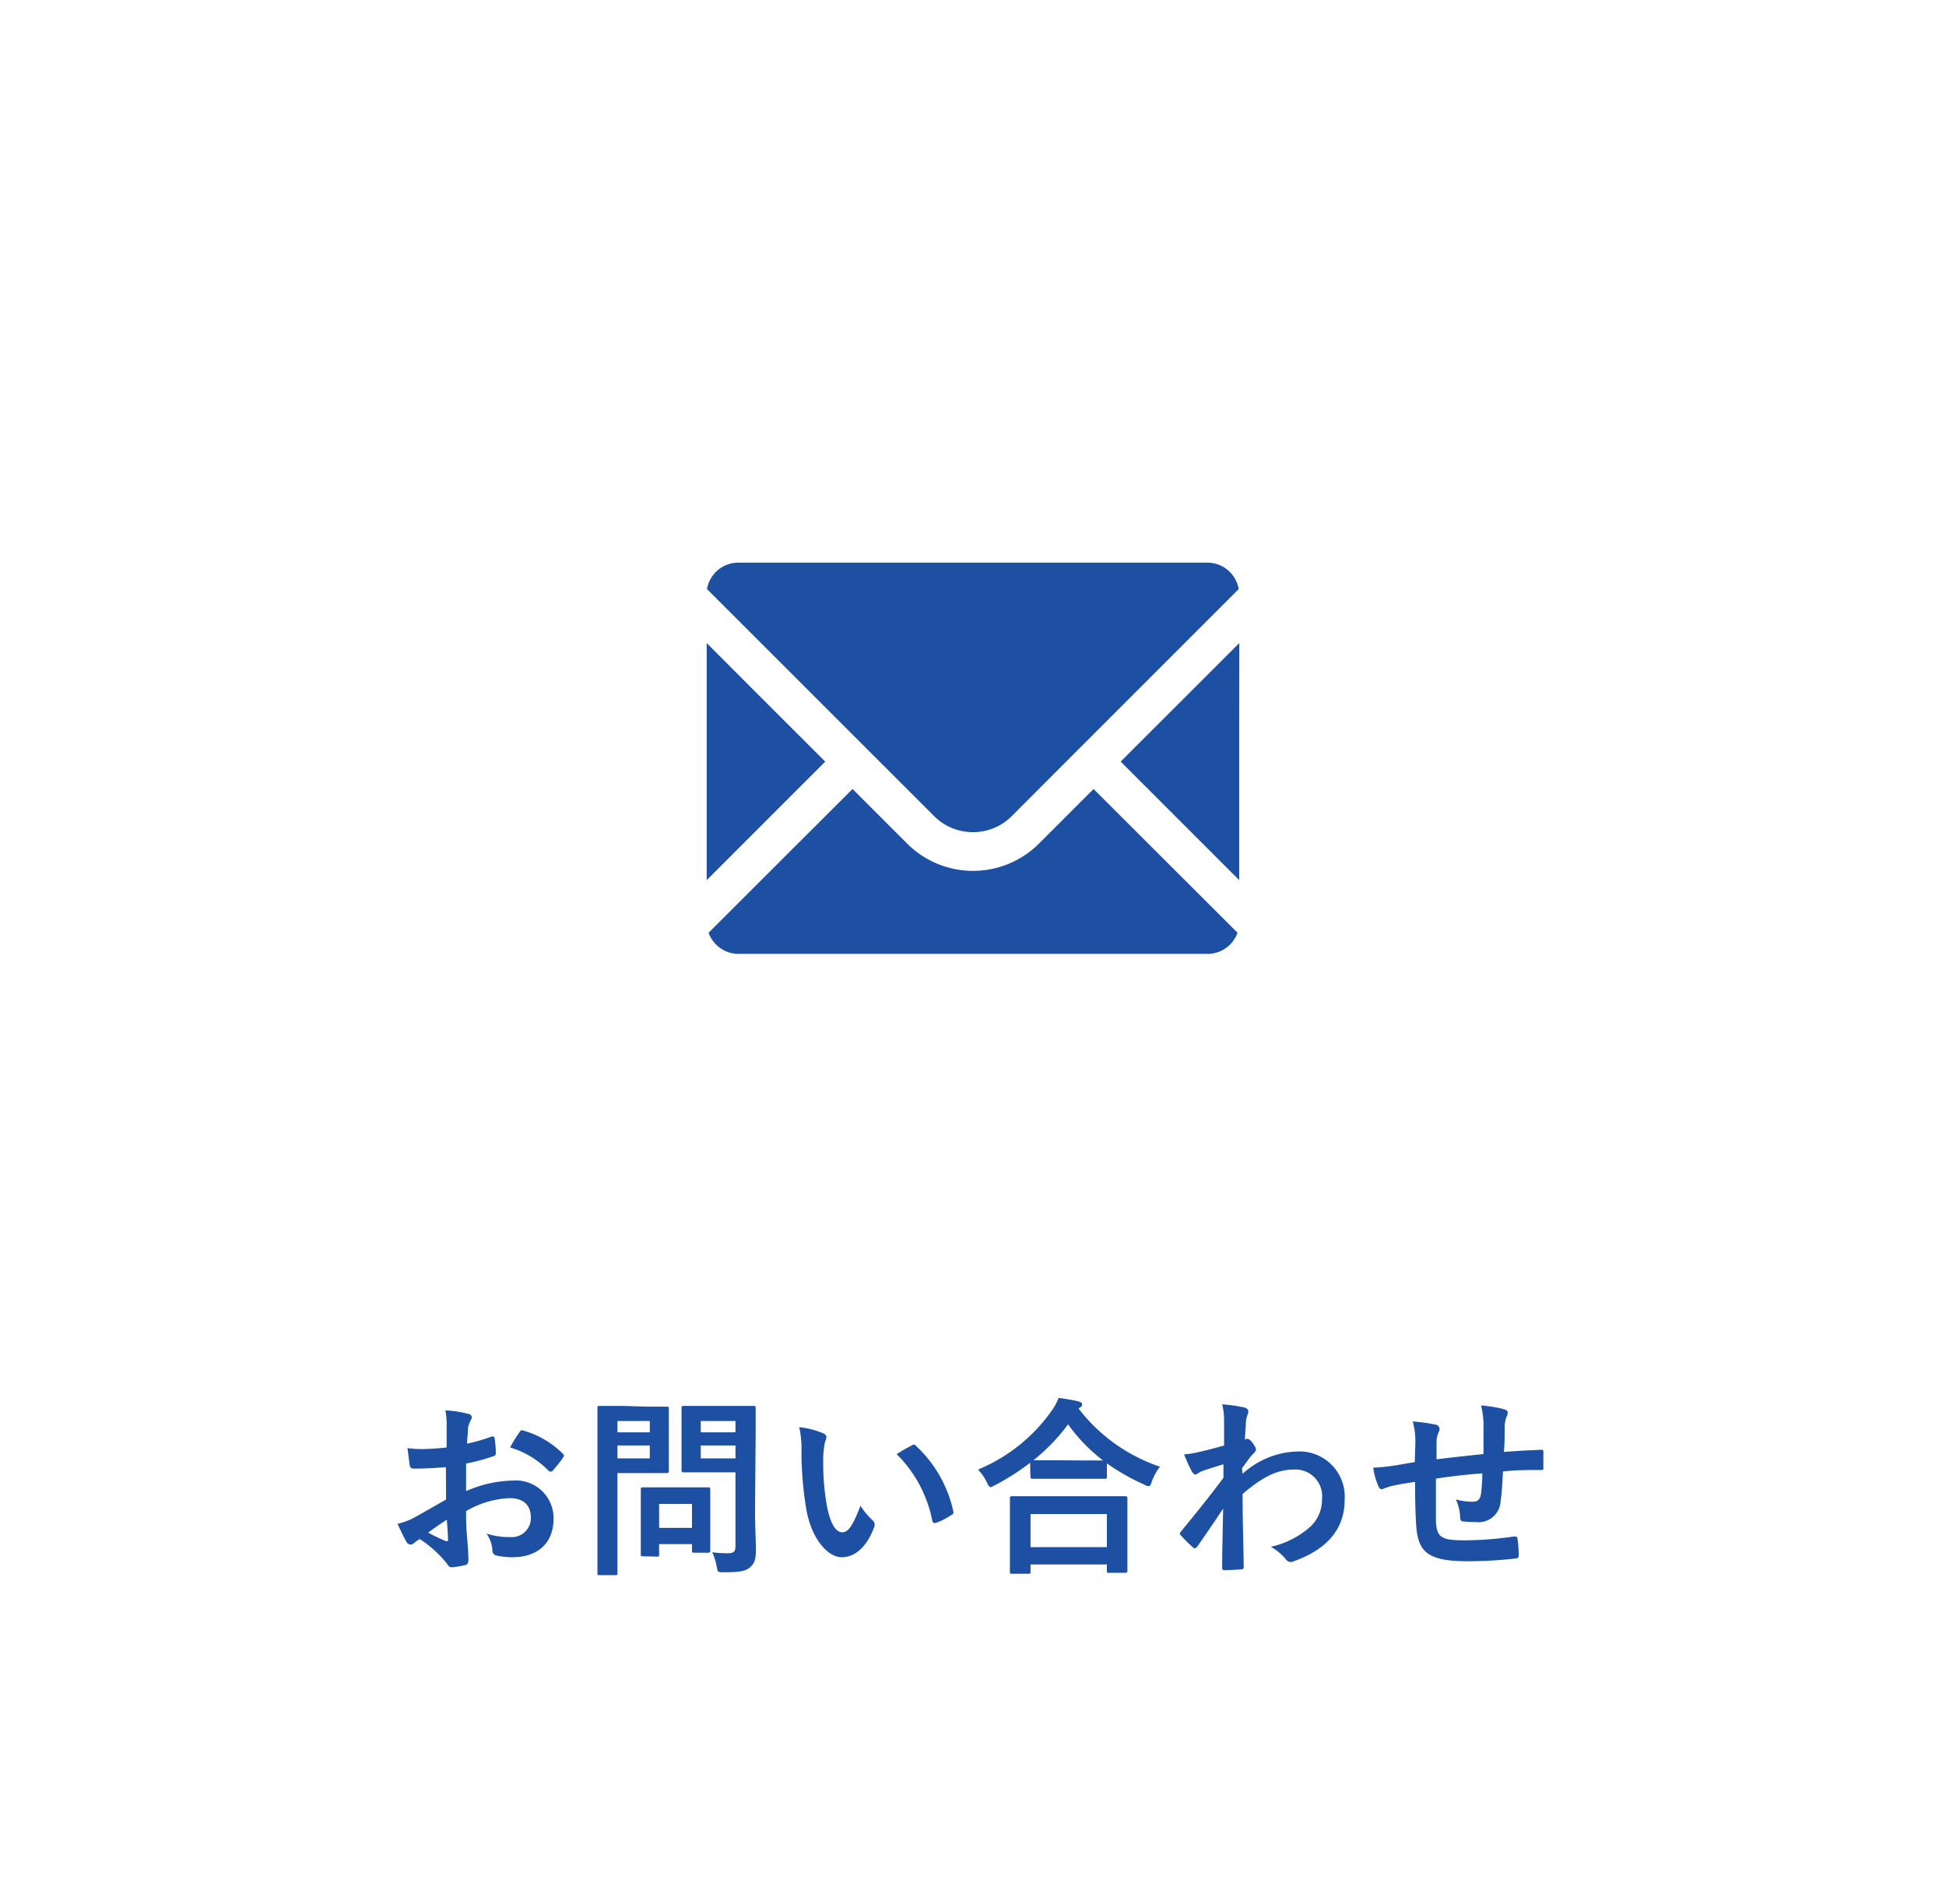 <svg xmlns="http://www.w3.org/2000/svg" viewBox="0 0 184 180"><defs><style>.cls-1{fill:#fff;}.cls-2{fill:#1d50a2;}</style></defs><title>アセット 7</title><g id="レイヤー_2" data-name="レイヤー 2"><g id="レイヤー_1-2" data-name="レイヤー 1"><rect class="cls-1" width="184" height="180"/><path class="cls-2" d="M42.16,138.72c-.9.07-1.82.14-3,.14-.3,0-.39-.1-.43-.38s-.12-.93-.2-1.56a9.54,9.54,0,0,0,1.41.09,22.19,22.19,0,0,0,2.29-.15c0-.59,0-1.27,0-2.05a6.55,6.55,0,0,0-.12-1.46,10.16,10.16,0,0,1,2.14.33c.22,0,.36.18.36.34a.71.71,0,0,1-.11.29,2.46,2.46,0,0,0-.25.7c0,.47-.07.92-.09,1.49a17.18,17.18,0,0,0,2.3-.66c.17-.06.29,0,.31.16a9.33,9.33,0,0,1,.11,1.4c0,.18-.06.24-.24.29a18.35,18.35,0,0,1-2.57.69c0,.86,0,1.74,0,2.61a11.37,11.37,0,0,1,4.43-1,3.56,3.56,0,0,1,3.84,3.6c0,2.3-1.48,3.65-3.91,3.65a7.06,7.06,0,0,1-1.48-.16.48.48,0,0,1-.39-.54A3.15,3.15,0,0,0,46,145a6.66,6.66,0,0,0,2.25.33,1.79,1.79,0,0,0,1.94-1.86c0-1.17-.72-1.82-2-1.82a8.85,8.85,0,0,0-4.12,1.23c0,.75,0,1.37.07,2.16s.15,1.92.15,2.34c0,.25,0,.52-.27.59a7.47,7.47,0,0,1-1.34.22c-.19,0-.27-.13-.43-.36a10.9,10.9,0,0,0-2.56-2.31,3.88,3.88,0,0,0-.57.4.45.45,0,0,1-.31.12.48.48,0,0,1-.39-.28c-.2-.33-.56-1.08-.83-1.68a6.38,6.38,0,0,0,1.65-.63c.78-.43,1.62-.92,2.94-1.67Zm-1.68,6.19a17.86,17.86,0,0,0,1.7.81c.14,0,.2,0,.18-.14,0-.47-.07-1.3-.11-1.89C41.75,144,41.13,144.44,40.48,144.91Zm8.61-9.45c.13-.2.18-.25.31-.22a8.61,8.61,0,0,1,3.81,2.2.26.26,0,0,1,.11.18.41.41,0,0,1-.07.18c-.23.36-.7.92-1,1.28-.06.07-.31.09-.36,0a8.43,8.43,0,0,0-3.66-2.22A13.21,13.21,0,0,1,49.09,135.46Z"/><path class="cls-2" d="M61.26,133c1.17,0,1.69,0,1.8,0s.18,0,.18.2,0,.65,0,1.78v2.34c0,1.12,0,1.66,0,1.76s0,.2-.18.2-.63,0-1.8,0H58.38v5.62c0,2.48,0,3.7,0,3.83s0,.2-.2.2H56.68c-.18,0-.19,0-.19-.2s0-1.35,0-3.83V137c0-2.49,0-3.75,0-3.87s0-.2.19-.2.8,0,2.11,0Zm-2.88,1.36v1.07h3.06v-1.07Zm3.06,2.31H58.38v1.22h3.06Zm-.65,10.48c-.18,0-.2,0-.2-.18s0-.56,0-2.94v-1.29c0-1.32,0-1.79,0-1.91s0-.2.2-.2.56,0,1.91,0h2.36c1.35,0,1.78,0,1.91,0s.19,0,.19.2,0,.57,0,1.56v1.39c0,2.27,0,2.7,0,2.81s0,.22-.19.22H65.65c-.2,0-.22,0-.22-.22V146H62.32v1c0,.18,0,.18-.22.18Zm1.53-2.69h3.11v-2.26H62.32Zm9.07-1.53c0,1.26.08,2.7.08,3.59s-.11,1.28-.53,1.65-.9.49-2.5.49c-.57,0-.57,0-.68-.56a5.07,5.07,0,0,0-.42-1.33,10.88,10.88,0,0,0,1.46.09c.6,0,.74-.16.74-.7v-6.95H66.66c-1.41,0-1.87,0-2,0s-.22,0-.22-.2,0-.54,0-1.62v-2.62c0-1.08,0-1.52,0-1.64s0-.2.22-.2.57,0,2,0h2.59c1.39,0,1.87,0,2,0s.2,0,.2.2,0,.86,0,2.39Zm-5.13-8.57v1.07h3.28v-1.07Zm3.28,3.53v-1.22H66.26v1.22Z"/><path class="cls-2" d="M77.85,135.53c.16.07.29.2.29.33a1.6,1.6,0,0,1-.14.5,8.28,8.28,0,0,0-.16,1.76,22.48,22.48,0,0,0,.32,4.11c.25,1.42.72,2.65,1.48,2.65.57,0,1-.63,1.72-2.51a7,7,0,0,0,1.16,1.39.56.56,0,0,1,.12.67c-.68,1.83-1.8,2.81-3.06,2.81s-2.88-1.66-3.37-4.7a33.66,33.66,0,0,1-.43-5.24,9.69,9.69,0,0,0-.21-2.36A7.85,7.85,0,0,1,77.85,135.53Zm8.36,1.14a.47.47,0,0,1,.2-.08c.07,0,.12,0,.19.11a11.9,11.9,0,0,1,3.53,6.16c.06.23,0,.31-.2.4a6.41,6.41,0,0,1-1.4.72c-.22.07-.34,0-.38-.2a12.11,12.11,0,0,0-3.37-6.29A16.37,16.37,0,0,1,86.21,136.67Z"/><path class="cls-2" d="M97.4,138.31a22.62,22.62,0,0,1-3.33,2.12c-.22.11-.32.18-.41.18s-.2-.13-.35-.45a4.4,4.4,0,0,0-.84-1.21,16,16,0,0,0,6.93-5.51,5.73,5.73,0,0,0,.7-1.27c.7.1,1.37.21,1.89.34.22.07.33.12.33.29a.29.29,0,0,1-.18.26.64.64,0,0,0-.15.13,16.23,16.23,0,0,0,7.69,5.49,4.79,4.79,0,0,0-.76,1.37c-.1.34-.18.47-.32.47a1,1,0,0,1-.43-.16,20,20,0,0,1-3.51-2v1.26c0,.18,0,.2-.2.2s-.6,0-2,0H99.63c-1.44,0-1.91,0-2,0s-.2,0-.2-.2ZM95.69,148.8c-.18,0-.2,0-.2-.2s0-.59,0-3.2v-1.55c0-1.55,0-2.07,0-2.18s0-.2.2-.2.74,0,2.47,0h5.76c1.73,0,2.36,0,2.47,0s.21,0,.21.2,0,.63,0,1.91v1.77c0,2.59,0,3.07,0,3.16s0,.2-.21.2h-1.54c-.17,0-.19,0-.19-.2v-.59H97.44v.68c0,.18,0,.2-.22.2Zm1.75-2.52h7.22v-3.13H97.44Zm5-8.19c1.07,0,1.61,0,1.86,0a15.76,15.76,0,0,1-3.31-3.42,17.93,17.93,0,0,1-3.28,3.4c.22,0,.72,0,1.94,0Z"/><path class="cls-2" d="M117.49,139.35a8,8,0,0,1,5.17-2.11,4.28,4.28,0,0,1,4.48,4.58c0,2.77-1.69,4.68-4.79,5.79a.61.61,0,0,1-.3.08.57.57,0,0,1-.47-.26,5.16,5.16,0,0,0-1.42-1.18,8.29,8.29,0,0,0,3.61-1.79,3.48,3.48,0,0,0,1.23-2.72,2.52,2.52,0,0,0-2.68-2.79c-1.66,0-3.06.8-4.83,2.31,0,2.3.07,4.48.11,6.91,0,.15-.09.22-.24.22s-1,.07-1.6.07c-.16,0-.21-.07-.2-.25,0-1.84.06-3.73.09-5.57-.86,1.3-1.76,2.62-2.43,3.57-.09.11-.16.18-.25.18a.34.34,0,0,1-.2-.11,12.37,12.37,0,0,1-1.09-1.08.23.23,0,0,1-.11-.2.27.27,0,0,1,.11-.21c1.58-1.93,2.61-3.21,4-5.06,0-.45,0-.94,0-1.28-.52.16-1.36.41-2.05.66-.3.13-.48.31-.59.31s-.25-.11-.36-.32a14.59,14.59,0,0,1-.72-1.59,7.66,7.66,0,0,0,1.22-.18c.47-.1,1.17-.27,2.56-.65,0-.77,0-1.56,0-2.34a6.17,6.17,0,0,0-.18-1.56,15,15,0,0,1,2.09.3c.38.11.45.31.33.63a2.88,2.88,0,0,0-.18.78c0,.43-.06.84-.09,1.62l.14-.06.13,0c.12,0,.32.18.48.41s.29.43.29.56,0,.2-.31.5-.52.67-1,1.3Z"/><path class="cls-2" d="M133.83,136.31a7,7,0,0,0-.25-1.91,16.92,16.92,0,0,1,2.16.3.47.47,0,0,1,.38.38.92.92,0,0,1-.11.38,2.39,2.39,0,0,0-.18.79c0,.43,0,1.12,0,1.73,1.24-.16,3.15-.36,4.44-.5,0-.9,0-1.88,0-2.54a7.91,7.91,0,0,0-.23-2.05,11.48,11.48,0,0,1,2.18.36c.25.07.34.16.34.34a.81.81,0,0,1-.11.36,3.17,3.17,0,0,0-.18.81c0,1,0,1.67-.07,2.52,1.46-.11,2.54-.16,3.51-.2.14,0,.22,0,.22.18,0,.49,0,1,0,1.48,0,.23,0,.25-.24.25-1.19,0-2.39,0-3.58.14-.06,1.19-.11,2.07-.22,2.78a2.09,2.09,0,0,1-2.36,2,8.7,8.7,0,0,1-1.11-.05c-.29,0-.36-.14-.36-.47a4.54,4.54,0,0,0-.4-1.62,5.8,5.8,0,0,0,1.53.22c.49,0,.76-.15.85-.78a17.38,17.38,0,0,0,.12-1.9c-1.44.1-3,.28-4.39.5,0,2,0,3,0,4.07.1,1.48.5,1.76,2.7,1.76a33.05,33.05,0,0,0,4.66-.36c.27,0,.32,0,.36.24a11.43,11.43,0,0,1,.11,1.51c0,.22-.07.31-.24.32a40.24,40.24,0,0,1-4.51.27c-3.64,0-4.7-.75-4.92-3.11-.09-1-.13-2.49-.13-4.39-.91.12-1.49.23-2.17.37a6.92,6.92,0,0,0-.82.27c-.23.11-.36,0-.46-.19a6.93,6.93,0,0,1-.51-1.8,17.41,17.41,0,0,0,1.93-.19c.5-.07,1.37-.23,2-.34Z"/><path class="cls-2" d="M92,78.68a5.13,5.13,0,0,0,3.67-1.52L100.82,72l16.3-16.3a3,3,0,0,0-3-2.5H69.85a3,3,0,0,0-3,2.5L88.32,77.16A5.17,5.17,0,0,0,92,78.68Z"/><polygon class="cls-2" points="78.03 72.01 71.47 65.46 66.84 60.82 66.84 60.83 66.82 60.82 66.82 83.22 78.03 72.01"/><path class="cls-2" d="M103.4,74.6h0v0l-5.15,5.15a8.82,8.82,0,0,1-12.49,0L80.61,74.6h0v0L67,88.19a3,3,0,0,0,2.86,2h44.28a3,3,0,0,0,2.87-2L103.4,74.6Z"/><polygon class="cls-2" points="117.18 60.82 117.17 60.83 117.17 60.81 105.96 72.01 117.17 83.22 117.17 70.1 117.18 60.82"/></g></g></svg>